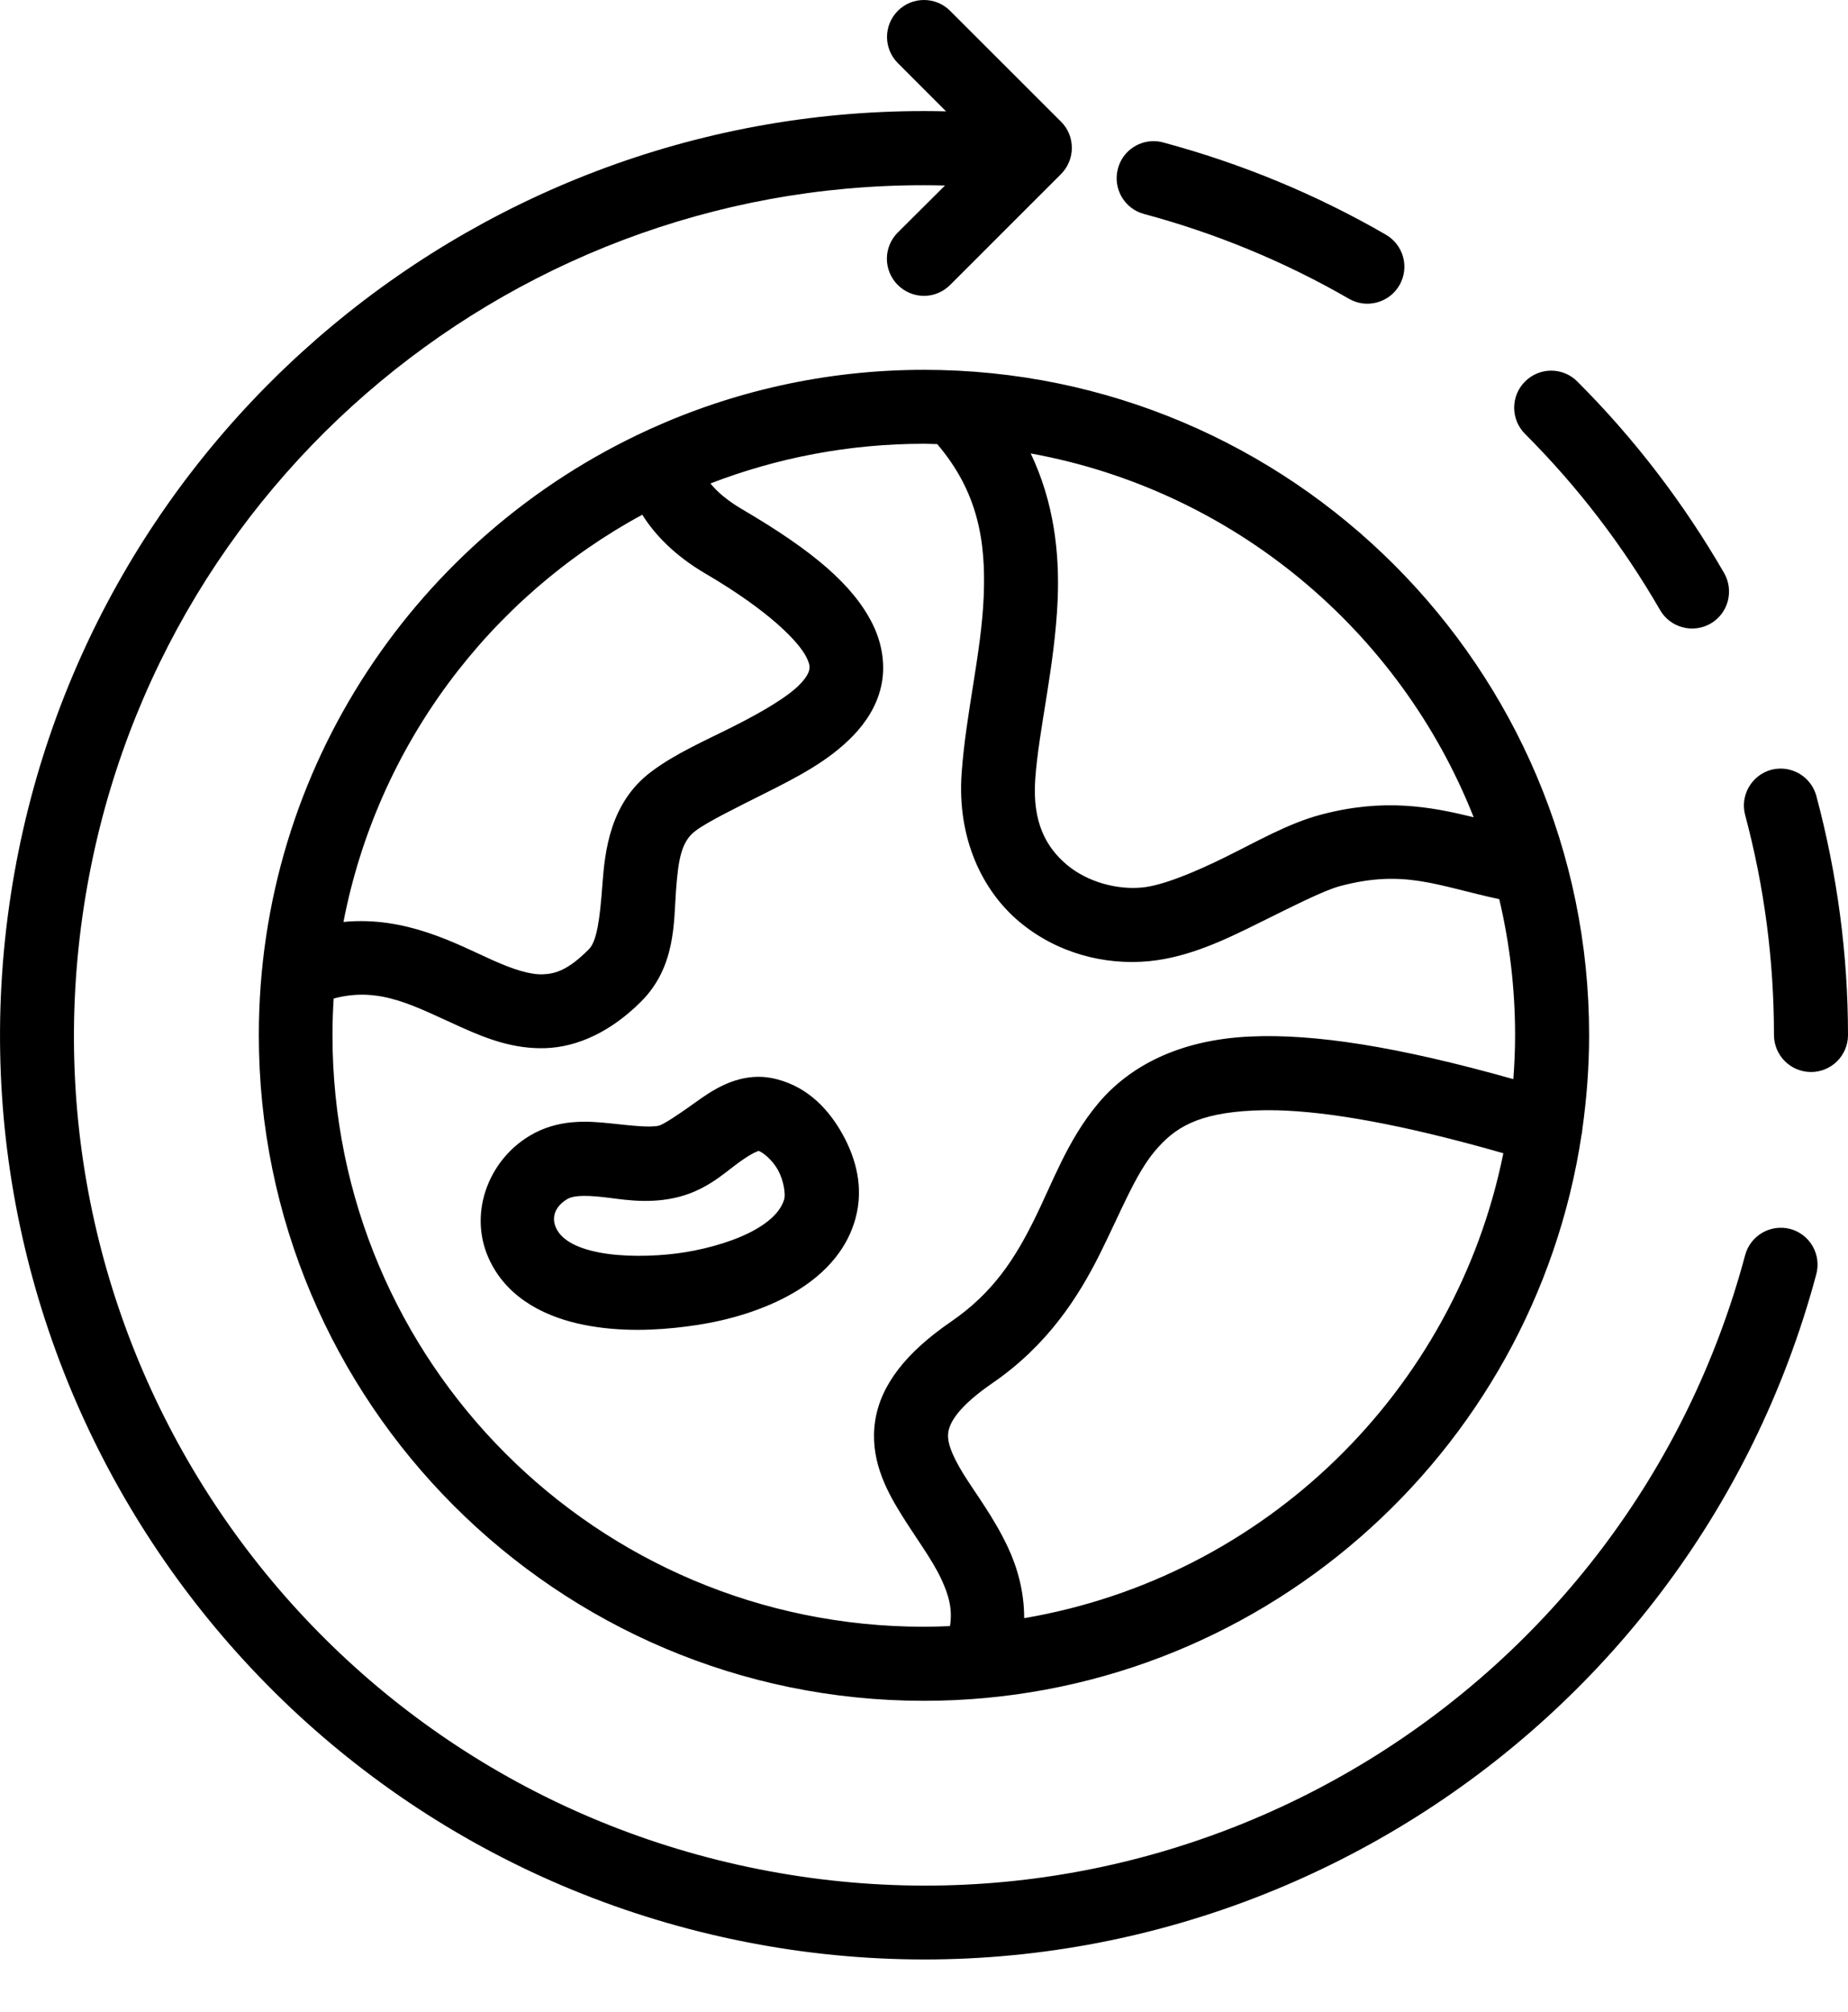 <svg xmlns="http://www.w3.org/2000/svg" fill="none" viewBox="0 0 34 37" height="37" width="34">
<path fill="black" d="M17 -4.4091e-05C16.818 -4.4091e-05 16.645 0.071 16.517 0.201C16.254 0.466 16.254 0.894 16.517 1.159L17.406 2.048C8.946 1.841 1.511 7.949 0.201 16.442C-1.176 25.36 4.673 33.815 13.501 35.673C22.329 37.531 31.082 32.149 33.417 23.435C33.463 23.261 33.439 23.076 33.349 22.92C33.259 22.763 33.109 22.649 32.936 22.603C32.574 22.51 32.205 22.724 32.108 23.084C29.956 31.115 21.913 36.056 13.779 34.342C5.642 32.63 0.277 24.871 1.546 16.655C2.754 8.823 9.585 3.211 17.386 3.412L16.517 4.277C16.39 4.404 16.317 4.578 16.317 4.758C16.317 4.94 16.39 5.113 16.517 5.241C16.645 5.368 16.818 5.442 17 5.442C17.18 5.442 17.354 5.368 17.481 5.241L19.52 3.203C19.649 3.073 19.72 2.9 19.72 2.72C19.72 2.538 19.649 2.364 19.52 2.237L17.481 0.2C17.354 0.071 17.18 -4.4091e-05 17 -4.4091e-05ZM21.224 2.596C20.917 2.596 20.646 2.803 20.568 3.101C20.47 3.463 20.684 3.837 21.046 3.935C22.365 4.289 23.637 4.813 24.82 5.496C24.977 5.586 25.162 5.61 25.335 5.562C25.51 5.515 25.658 5.401 25.748 5.244C25.838 5.088 25.862 4.903 25.815 4.728C25.767 4.554 25.653 4.406 25.497 4.316C24.212 3.573 22.836 3.006 21.401 2.62C21.343 2.604 21.284 2.596 21.224 2.596ZM17 6.802C15.196 6.802 13.486 7.196 11.944 7.898C11.934 7.902 11.924 7.907 11.914 7.912C7.698 9.845 4.762 14.102 4.762 19.038C4.762 25.791 10.246 31.282 16.998 31.282C23.13 31.282 28.216 26.753 29.099 20.863H29.101C29.106 20.832 29.111 20.8 29.113 20.767C29.192 20.203 29.237 19.625 29.237 19.038C29.237 12.286 23.751 6.802 17 6.802ZM28.538 6.817C28.358 6.817 28.184 6.89 28.057 7.018C27.93 7.145 27.858 7.318 27.858 7.499C27.858 7.679 27.93 7.852 28.057 7.98C29.023 8.945 29.857 10.033 30.541 11.218C30.631 11.375 30.779 11.49 30.954 11.536C31.127 11.584 31.314 11.56 31.471 11.47C31.627 11.38 31.741 11.232 31.788 11.057C31.834 10.883 31.811 10.698 31.722 10.542C30.979 9.255 30.072 8.068 29.021 7.018C28.893 6.888 28.72 6.817 28.538 6.817ZM17 8.162C17.082 8.162 17.162 8.167 17.243 8.168C17.991 9.046 18.142 9.95 18.098 10.979C18.054 12.014 17.77 13.121 17.692 14.226C17.609 15.402 18.059 16.369 18.751 16.951C19.443 17.532 20.325 17.758 21.145 17.678C21.87 17.607 22.537 17.286 23.152 16.981C23.768 16.677 24.347 16.38 24.653 16.298C25.835 15.983 26.427 16.288 27.584 16.538C27.773 17.34 27.875 18.176 27.875 19.037C27.875 19.31 27.863 19.581 27.843 19.848C25.709 19.247 24.183 19.011 23.008 19.064C21.692 19.122 20.779 19.611 20.206 20.293C19.634 20.975 19.367 21.753 19.018 22.452C18.67 23.151 18.27 23.78 17.491 24.313C16.682 24.869 16.203 25.464 16.101 26.136C15.999 26.807 16.285 27.372 16.562 27.822C16.84 28.273 17.141 28.667 17.315 29.036C17.459 29.344 17.527 29.599 17.478 29.908C17.318 29.915 17.16 29.92 16.998 29.92C10.982 29.92 6.117 25.053 6.117 19.037C6.117 18.81 6.125 18.588 6.139 18.365C7.004 18.134 7.636 18.515 8.502 18.901C8.944 19.098 9.445 19.298 10.037 19.278C10.63 19.258 11.249 18.97 11.8 18.416C12.432 17.78 12.395 16.968 12.437 16.383C12.48 15.798 12.536 15.475 12.799 15.279C13.029 15.108 13.553 14.853 14.103 14.576C14.652 14.299 15.242 14.003 15.7 13.528C15.927 13.29 16.13 12.989 16.211 12.624C16.295 12.257 16.237 11.849 16.057 11.483C15.696 10.754 14.95 10.128 13.668 9.375C13.367 9.2 13.185 9.034 13.071 8.892C14.29 8.422 15.613 8.162 17 8.162ZM18.963 8.34C22.693 9.018 25.753 11.592 27.113 15.031C26.315 14.836 25.459 14.676 24.302 14.984C23.705 15.142 23.136 15.472 22.551 15.761C21.966 16.05 21.383 16.288 21.016 16.323C20.552 16.369 20.008 16.223 19.63 15.907C19.253 15.589 18.989 15.133 19.047 14.326C19.112 13.408 19.406 12.26 19.459 11.033C19.496 10.164 19.389 9.231 18.963 8.34ZM11.817 9.467C12.036 9.819 12.402 10.212 12.979 10.55C14.158 11.24 14.698 11.808 14.836 12.087C14.904 12.226 14.899 12.272 14.887 12.327C14.875 12.381 14.832 12.466 14.72 12.583C14.498 12.816 14.011 13.1 13.491 13.362C12.971 13.624 12.43 13.857 11.987 14.19C11.223 14.759 11.128 15.652 11.082 16.284C11.036 16.915 10.979 17.314 10.836 17.457C10.457 17.84 10.222 17.911 9.987 17.92C9.753 17.928 9.449 17.833 9.059 17.658C8.395 17.36 7.466 16.845 6.319 16.957C6.946 13.716 9.005 10.991 11.817 9.467ZM32.759 14.136C32.701 14.137 32.642 14.144 32.584 14.159C32.224 14.26 32.011 14.632 32.108 14.992C32.462 16.313 32.638 17.672 32.638 19.038C32.64 19.413 32.943 19.715 33.317 19.717C33.497 19.718 33.67 19.647 33.799 19.52C33.927 19.392 34 19.219 34 19.038C34 17.553 33.801 16.072 33.417 14.637C33.335 14.341 33.067 14.136 32.759 14.136ZM13.952 19.805C13.462 19.807 13.071 20.077 12.799 20.273C12.464 20.514 12.194 20.689 12.121 20.704C11.946 20.742 11.626 20.703 11.216 20.66C10.809 20.618 10.264 20.577 9.743 20.891C8.971 21.352 8.598 22.357 9.02 23.205C9.372 23.917 10.089 24.237 10.747 24.368C11.405 24.499 12.073 24.47 12.626 24.398C13.168 24.331 13.795 24.186 14.379 23.897C14.961 23.608 15.541 23.14 15.74 22.408C15.892 21.85 15.754 21.318 15.504 20.866C15.254 20.414 14.875 20.004 14.305 19.853C14.181 19.819 14.064 19.805 13.952 19.805ZM23.489 20.421C24.441 20.444 25.796 20.677 27.659 21.211C26.775 25.59 23.268 29.009 18.843 29.762C18.844 29.279 18.72 28.834 18.545 28.461C18.287 27.909 17.947 27.468 17.722 27.105C17.5 26.741 17.421 26.511 17.447 26.343C17.472 26.175 17.612 25.884 18.259 25.439C19.279 24.738 19.844 23.848 20.237 23.06C20.629 22.273 20.888 21.6 21.246 21.173C21.605 20.747 22.022 20.473 23.069 20.425C23.2 20.42 23.339 20.417 23.49 20.422L23.489 20.421ZM13.954 21.167C14.016 21.184 14.2 21.315 14.314 21.522C14.428 21.729 14.45 21.973 14.43 22.049C14.37 22.27 14.161 22.488 13.777 22.678C13.394 22.868 12.883 22.999 12.451 23.054C12.004 23.111 11.444 23.12 11.009 23.033C10.576 22.947 10.332 22.792 10.236 22.596C10.137 22.398 10.208 22.192 10.436 22.054C10.535 21.995 10.725 21.978 11.07 22.015C11.415 22.051 11.866 22.148 12.4 22.035C12.979 21.913 13.323 21.576 13.597 21.378C13.872 21.18 13.964 21.17 13.954 21.167Z"></path>
</svg>
